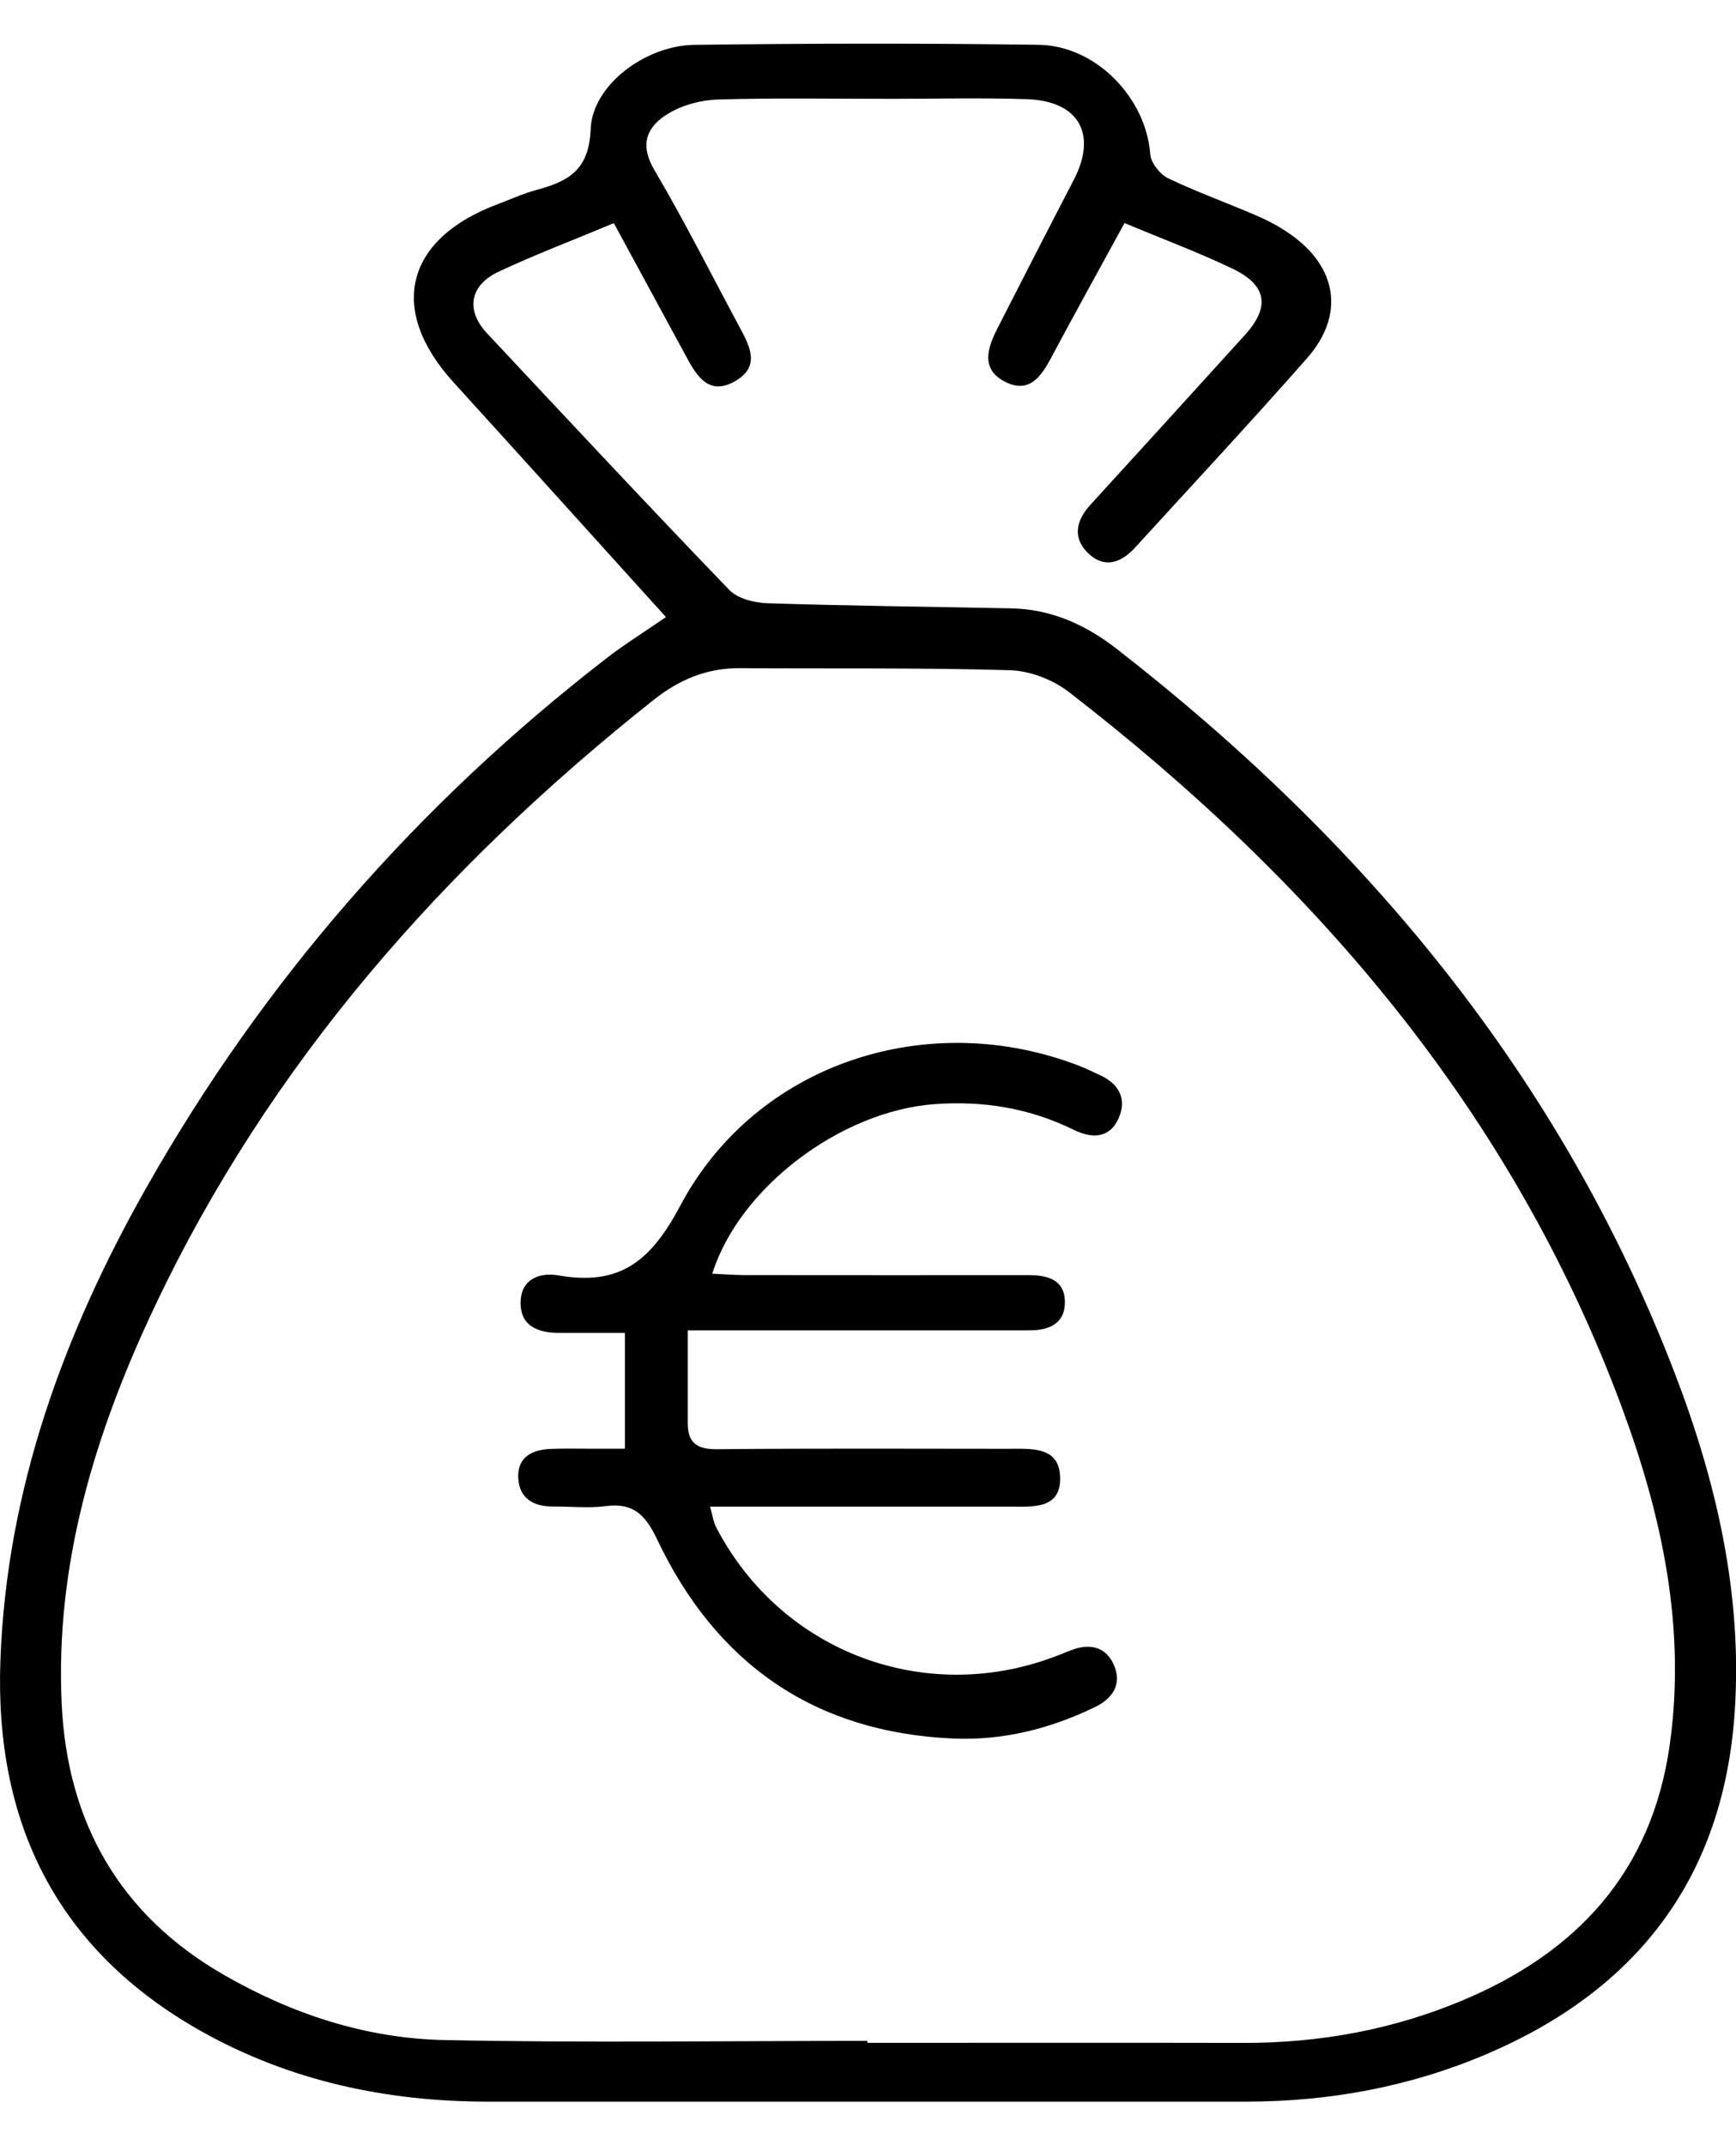<svg width="34" height="42" viewBox="0 0 34 42" fill="none" xmlns="http://www.w3.org/2000/svg">
<g clip-path="url(#clip0_50_82)">
<path d="M13.043 12.082C11.637 10.528 10.263 9.003 8.882 7.485C7.589 6.064 7.933 4.675 9.754 3.995C10.005 3.9 10.252 3.787 10.51 3.718C11.127 3.551 11.537 3.336 11.568 2.529C11.601 1.664 12.645 0.89 13.598 0.878C15.844 0.849 18.092 0.845 20.339 0.877C21.472 0.893 22.447 1.922 22.528 3.019C22.54 3.187 22.718 3.413 22.877 3.49C23.446 3.763 24.044 3.976 24.625 4.228C24.852 4.326 25.075 4.447 25.278 4.59C26.195 5.237 26.338 6.171 25.601 7.011C24.497 8.265 23.358 9.487 22.231 10.721C21.966 11.011 21.643 11.139 21.326 10.844C20.999 10.541 21.068 10.197 21.358 9.881C22.367 8.776 23.377 7.668 24.382 6.558C24.882 6.006 24.816 5.582 24.13 5.256C23.457 4.935 22.756 4.674 22.024 4.367C21.533 5.267 21.051 6.134 20.584 7.01C20.387 7.38 20.153 7.706 19.695 7.48C19.206 7.238 19.334 6.826 19.529 6.441C20.027 5.467 20.525 4.493 21.03 3.522C21.495 2.629 21.133 1.977 20.113 1.942C19.23 1.912 18.346 1.935 17.463 1.935C16.33 1.935 15.195 1.915 14.064 1.948C13.735 1.957 13.373 2.054 13.093 2.221C12.678 2.469 12.513 2.813 12.816 3.329C13.41 4.336 13.936 5.384 14.49 6.415C14.688 6.784 14.895 7.175 14.4 7.461C13.909 7.746 13.666 7.399 13.46 7.018C12.986 6.145 12.511 5.272 12.022 4.369C11.241 4.696 10.49 4.98 9.764 5.32C9.196 5.587 9.119 6.077 9.537 6.524C11.112 8.205 12.684 9.891 14.283 11.55C14.449 11.722 14.777 11.803 15.033 11.811C16.624 11.862 18.217 11.879 19.808 11.911C20.589 11.927 21.262 12.231 21.868 12.702C26.736 16.487 30.569 21.078 32.801 26.887C33.618 29.014 34.13 31.223 33.974 33.527C33.753 36.759 32.069 38.956 29.12 40.215C27.618 40.856 26.039 41.147 24.407 41.148C19.452 41.152 14.497 41.153 9.542 41.148C7.569 41.146 5.681 40.743 3.955 39.777C1.12 38.188 -0.11 35.695 0.008 32.505C0.13 29.165 1.245 26.116 2.871 23.245C5.171 19.186 8.191 15.739 11.883 12.884C12.231 12.616 12.607 12.382 13.042 12.082H13.043ZM16.989 39.958C16.989 39.971 16.989 39.984 16.989 39.997C19.447 39.997 21.904 39.993 24.361 39.998C25.838 40 27.264 39.742 28.627 39.173C30.88 38.233 32.35 36.653 32.702 34.164C33.025 31.875 32.552 29.682 31.768 27.564C29.622 21.77 25.76 17.277 20.933 13.548C20.62 13.306 20.17 13.133 19.777 13.122C18.015 13.071 16.251 13.094 14.488 13.082C13.842 13.078 13.298 13.308 12.799 13.705C8.684 16.971 5.277 20.824 3.018 25.607C1.86 28.059 1.075 30.627 1.209 33.377C1.321 35.68 2.344 37.491 4.378 38.662C5.713 39.431 7.161 39.909 8.696 39.942C11.459 39.999 14.224 39.958 16.989 39.958Z" fill="black"/>
<path d="M13.47 26.047C13.47 26.694 13.47 27.28 13.47 27.867C13.47 28.253 13.653 28.378 14.044 28.374C15.945 28.356 17.847 28.365 19.748 28.366C20.192 28.366 20.747 28.312 20.763 28.924C20.779 29.556 20.225 29.498 19.78 29.498C17.842 29.498 15.904 29.498 13.907 29.498C13.956 29.669 13.971 29.797 14.027 29.904C15.311 32.371 18.174 33.428 20.761 32.395C20.832 32.366 20.904 32.338 20.975 32.31C21.328 32.173 21.649 32.233 21.809 32.583C21.983 32.961 21.805 33.249 21.441 33.425C20.561 33.85 19.632 34.083 18.657 34.038C15.945 33.916 14.026 32.571 12.873 30.146C12.642 29.659 12.406 29.417 11.86 29.489C11.52 29.532 11.169 29.494 10.823 29.496C10.444 29.496 10.171 29.333 10.15 28.941C10.128 28.525 10.424 28.382 10.792 28.368C11.041 28.358 11.291 28.364 11.542 28.364C11.766 28.364 11.99 28.364 12.239 28.364V26.096C11.803 26.096 11.371 26.096 10.938 26.096C10.525 26.095 10.184 25.953 10.196 25.489C10.208 25.044 10.562 24.907 10.938 24.971C12.125 25.177 12.735 24.714 13.321 23.61C14.814 20.798 18.209 19.714 21.177 20.884C21.301 20.934 21.421 20.995 21.543 21.05C21.919 21.222 22.073 21.518 21.909 21.893C21.73 22.296 21.381 22.293 21.03 22.121C20.163 21.694 19.251 21.547 18.29 21.619C16.468 21.758 14.482 23.246 13.95 24.937C14.162 24.947 14.361 24.963 14.56 24.965C16.423 24.967 18.286 24.967 20.15 24.966C20.506 24.966 20.841 25.049 20.856 25.467C20.871 25.905 20.558 26.049 20.161 26.047C20.008 26.047 19.853 26.048 19.7 26.048C17.875 26.048 16.051 26.048 14.226 26.048C14.019 26.048 13.81 26.048 13.471 26.048L13.47 26.047Z" fill="black"/>
</g>
<defs>
<clipPath id="clip0_50_82">
<rect width="34" height="40.295" fill="white" transform="translate(0 0.853)"/>
</clipPath>
</defs>
</svg>
